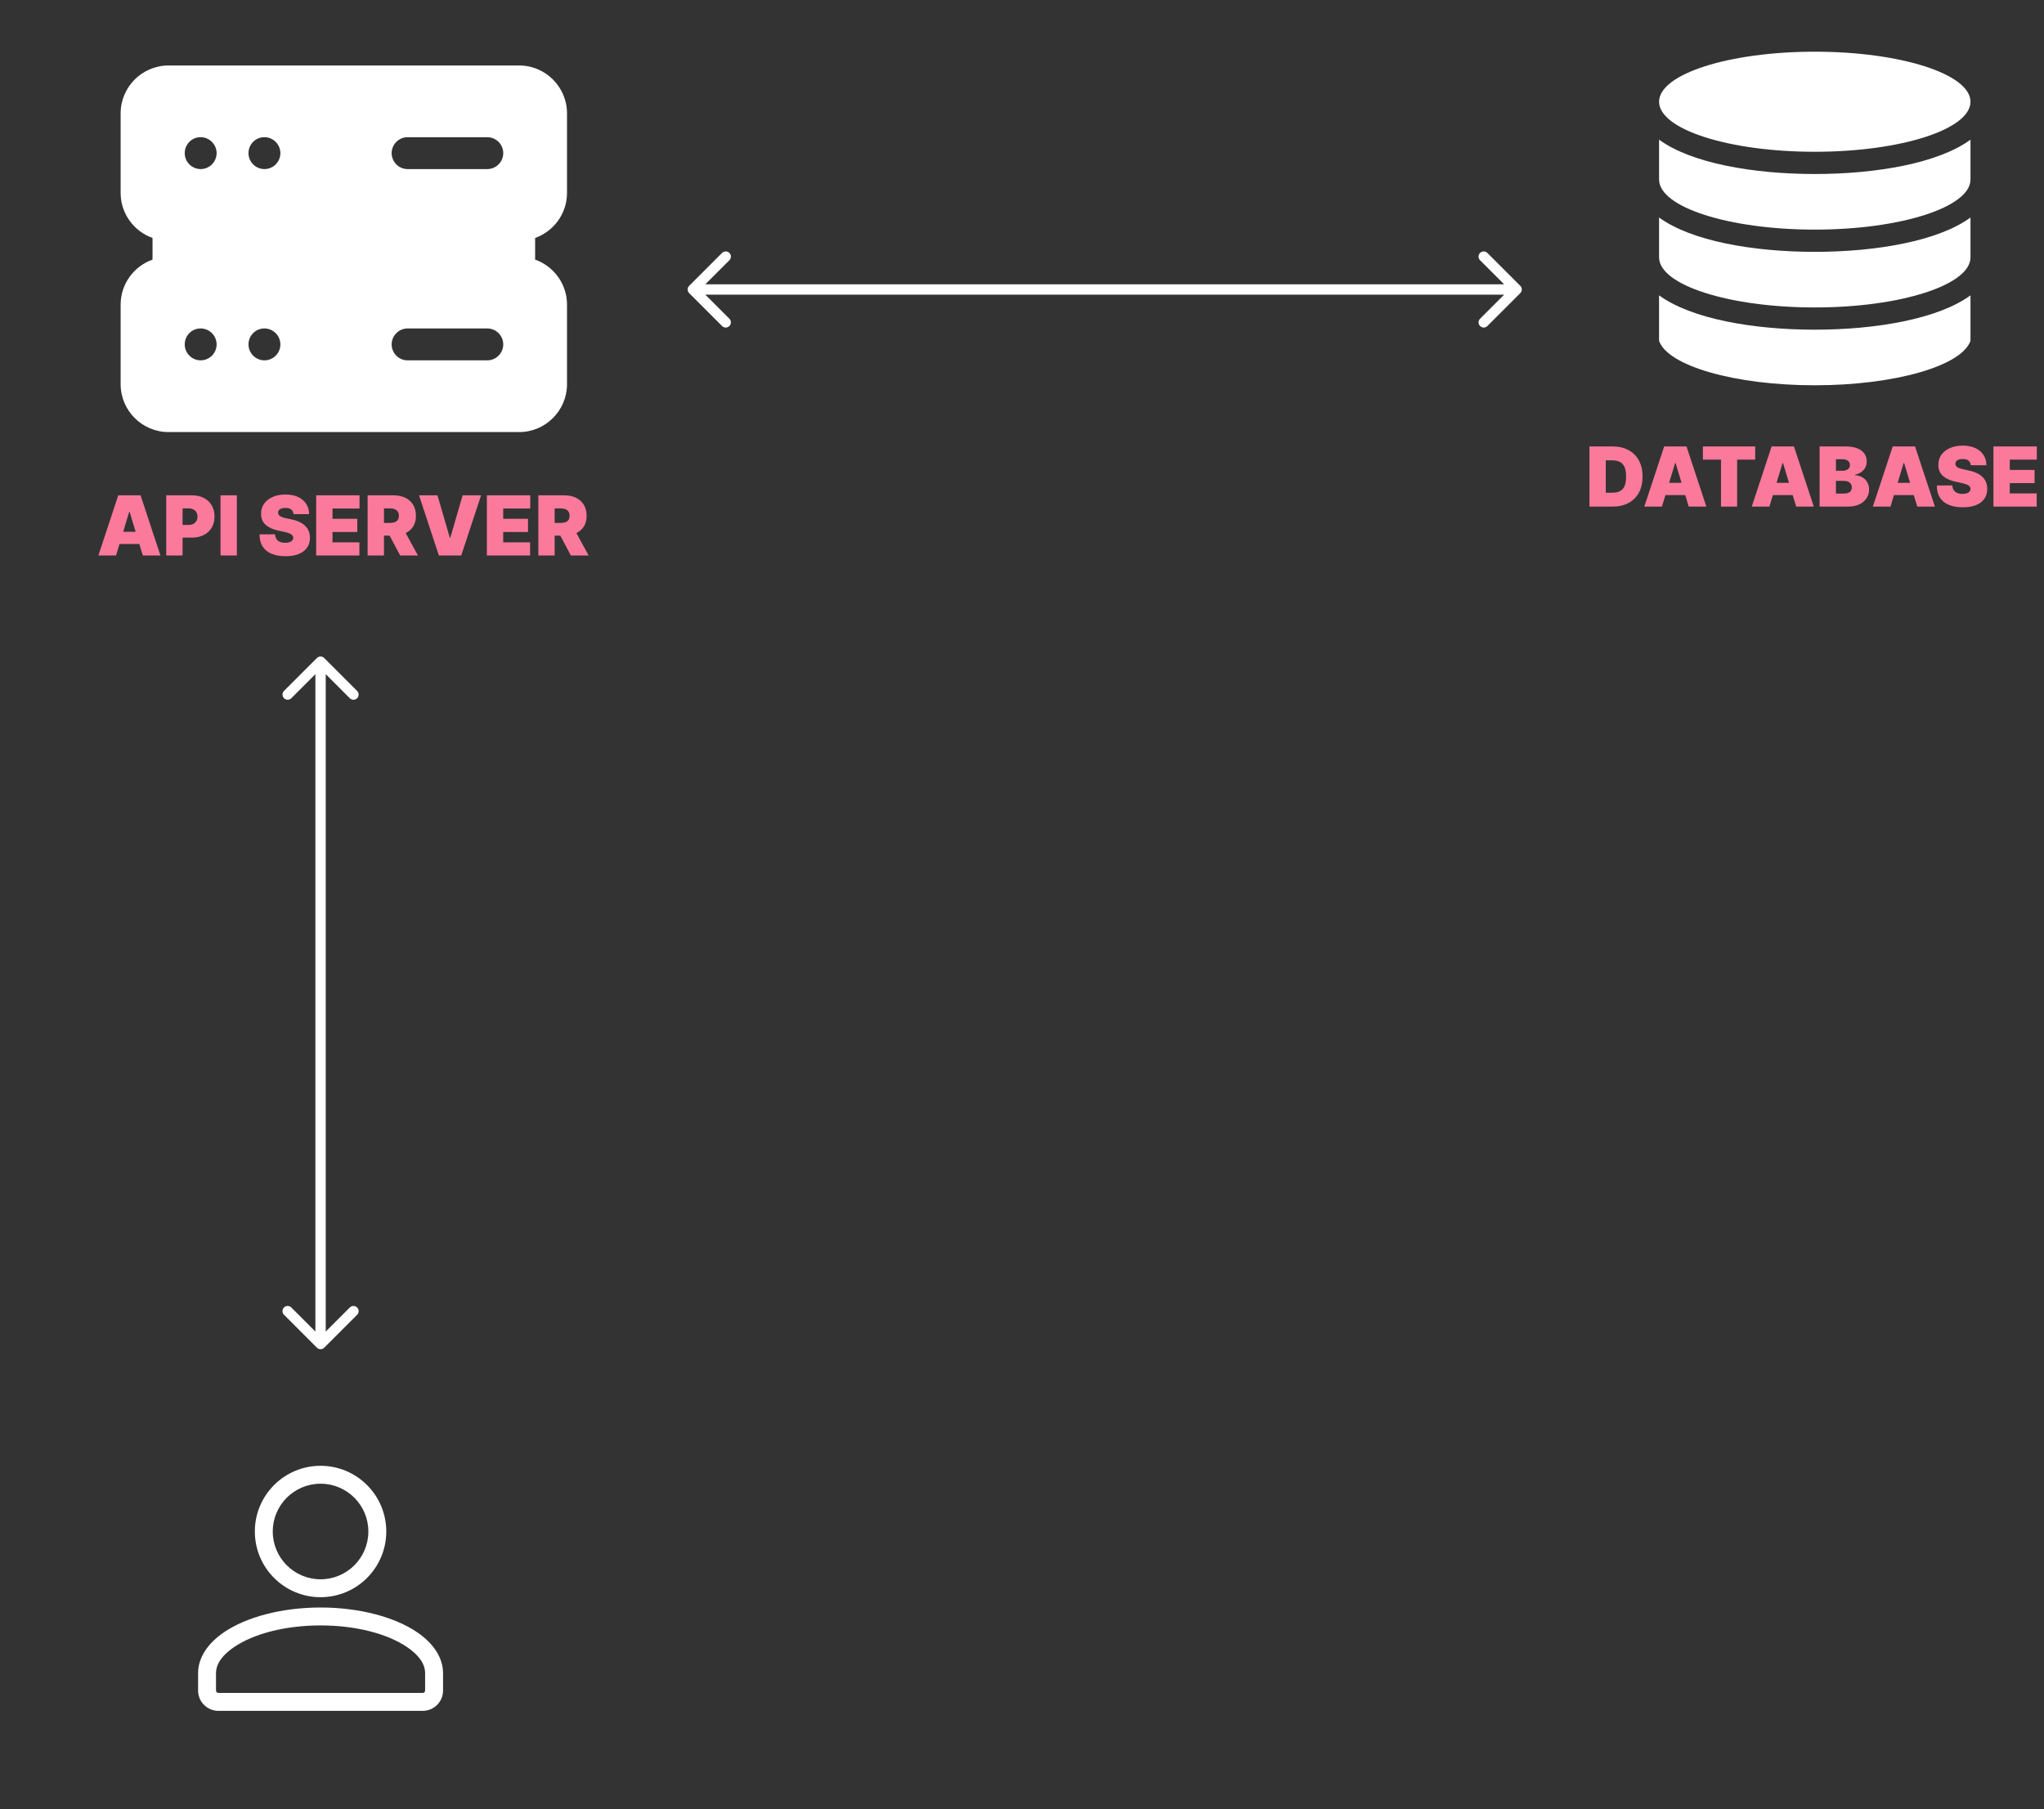 <?xml version="1.0"?>
<svg width="593" height="525" viewBox="0 0 593 525" fill="none" xmlns="http://www.w3.org/2000/svg"><rect x="0" y="0" width="593" height="525" fill="#333333" stroke="none"/> <path d="M91.939 391.061C92.525 391.646 93.475 391.646 94.061 391.061L103.607 381.515C104.192 380.929 104.192 379.979 103.607 379.393C103.021 378.808 102.071 378.808 101.485 379.393L93 387.879L84.515 379.393C83.929 378.808 82.979 378.808 82.393 379.393C81.808 379.979 81.808 380.929 82.393 381.515L91.939 391.061ZM94.061 190.939C93.475 190.354 92.525 190.354 91.939 190.939L82.393 200.485C81.808 201.071 81.808 202.021 82.393 202.607C82.979 203.192 83.929 203.192 84.515 202.607L93 194.121L101.485 202.607C102.071 203.192 103.021 203.192 103.607 202.607C104.192 202.021 104.192 201.071 103.607 200.485L94.061 190.939ZM94.5 390L94.5 192L91.5 192L91.5 390L94.5 390Z" fill="white"></path> <path d="M199.939 82.939C199.354 83.525 199.354 84.475 199.939 85.061L209.485 94.607C210.071 95.192 211.021 95.192 211.607 94.607C212.192 94.021 212.192 93.071 211.607 92.485L203.121 84L211.607 75.515C212.192 74.929 212.192 73.979 211.607 73.393C211.021 72.808 210.071 72.808 209.485 73.393L199.939 82.939ZM441.061 85.061C441.646 84.475 441.646 83.525 441.061 82.939L431.515 73.393C430.929 72.808 429.979 72.808 429.393 73.393C428.808 73.979 428.808 74.929 429.393 75.515L437.879 84L429.393 92.485C428.808 93.071 428.808 94.021 429.393 94.607C429.979 95.192 430.929 95.192 431.515 94.607L441.061 85.061ZM201 85.5H440V82.5H201V85.5Z" fill="white"></path> <path fill-rule="evenodd" clip-rule="evenodd" d="M128.534 485.522C128.534 481.13 125.871 476.945 121.043 473.652C114.713 469.335 104.517 466.455 93.001 466.455C81.485 466.455 71.289 469.336 64.96 473.652C60.131 476.945 57.468 481.129 57.468 485.522V490.552C57.468 492.112 58.089 493.612 59.195 494.719C60.301 495.821 61.798 496.445 63.362 496.445L122.642 496.442C124.205 496.445 125.703 495.821 126.809 494.718C127.915 493.613 128.536 492.111 128.536 490.548V485.522L128.534 485.522ZM123.334 485.525V490.552C123.334 490.736 123.261 490.909 123.129 491.04C123.001 491.169 122.824 491.245 122.641 491.245H63.361C63.177 491.245 63 491.169 62.872 491.04C62.74 490.909 62.668 490.735 62.668 490.552V485.525C62.668 482.644 64.724 480.107 67.892 477.95C73.55 474.089 82.705 471.655 93.001 471.655C103.297 471.655 112.452 474.088 118.109 477.95C121.278 480.106 123.334 482.644 123.334 485.525H123.334Z" fill="white"></path> <path fill-rule="evenodd" clip-rule="evenodd" d="M93 425.334C82.475 425.334 73.934 433.875 73.934 444.4C73.934 454.924 82.475 463.466 93 463.466C103.525 463.466 112.066 454.924 112.066 444.4C112.066 433.875 103.525 425.334 93 425.334V425.334ZM93 430.534C100.654 430.534 106.866 436.746 106.866 444.4C106.866 452.054 100.654 458.266 93 458.266C85.346 458.266 79.133 452.054 79.133 444.4C79.133 436.746 85.346 430.534 93 430.534Z" fill="white"></path> <path d="M481.328 74.693C481.328 82.698 501.592 89.213 526.501 89.213C551.389 89.213 571.636 82.708 571.672 74.712V74.677C571.669 74.134 571.672 63.115 571.672 63.115C562.389 69.921 544.404 73.08 526.501 73.08C508.596 73.08 490.605 69.921 481.325 63.109C481.325 63.109 481.328 74.148 481.328 74.693L481.328 74.693Z" fill="white"></path> <path d="M571.671 85.702C562.388 92.507 544.403 95.666 526.5 95.666C508.595 95.666 490.604 92.507 481.324 85.696V98.893C483.824 106.153 503.249 111.799 526.5 111.799C549.751 111.799 569.173 106.153 571.673 98.893L571.671 85.702Z" fill="white"></path> <path d="M481.328 52.107C481.328 60.113 501.592 66.627 526.501 66.627C551.389 66.627 571.636 60.122 571.672 52.127V52.091C571.669 51.549 571.672 40.53 571.672 40.53C562.389 47.335 544.404 50.493 526.501 50.493C508.596 50.493 490.605 47.335 481.325 40.523C481.325 40.523 481.328 51.562 481.328 52.107L481.328 52.107Z" fill="white"></path> <path d="M571.675 29.52C571.675 37.539 551.45 44.04 526.5 44.04C501.552 44.04 481.327 37.539 481.327 29.52C481.327 21.501 501.552 15 526.5 15C551.449 15 571.675 21.501 571.675 29.52Z" fill="white"></path> <path d="M467.841 147H461.125V129.545H467.773C469.568 129.545 471.119 129.895 472.426 130.594C473.739 131.287 474.75 132.287 475.46 133.594C476.176 134.895 476.534 136.455 476.534 138.273C476.534 140.091 476.179 141.653 475.469 142.96C474.759 144.261 473.753 145.261 472.452 145.96C471.151 146.653 469.614 147 467.841 147ZM465.864 142.977H467.67C468.534 142.977 469.27 142.838 469.878 142.56C470.491 142.281 470.957 141.801 471.276 141.119C471.599 140.437 471.761 139.489 471.761 138.273C471.761 137.057 471.597 136.108 471.267 135.426C470.943 134.744 470.466 134.264 469.835 133.986C469.21 133.707 468.443 133.568 467.534 133.568H465.864V142.977ZM482.159 147H477.045L482.807 129.545H489.284L495.045 147H489.932L486.114 134.352H485.977L482.159 147ZM481.205 140.114H490.818V143.659H481.205V140.114ZM494.046 133.364V129.545H509.217V133.364H503.967V147H499.296V133.364H494.046ZM513.331 147H508.217L513.979 129.545H520.456L526.217 147H521.104L517.286 134.352H517.149L513.331 147ZM512.376 140.114H521.99V143.659H512.376V140.114ZM527.898 147V129.545H535.467C536.796 129.545 537.913 129.724 538.816 130.082C539.725 130.44 540.41 130.946 540.87 131.599C541.336 132.253 541.569 133.023 541.569 133.909C541.569 134.551 541.427 135.136 541.143 135.665C540.864 136.193 540.472 136.636 539.967 136.994C539.461 137.347 538.87 137.591 538.194 137.727V137.898C538.944 137.926 539.626 138.116 540.239 138.469C540.853 138.815 541.342 139.295 541.705 139.909C542.069 140.517 542.251 141.233 542.251 142.057C542.251 143.011 542.001 143.861 541.501 144.605C541.006 145.349 540.302 145.935 539.387 146.361C538.472 146.787 537.381 147 536.114 147H527.898ZM532.637 143.216H534.853C535.648 143.216 536.245 143.068 536.643 142.773C537.04 142.472 537.239 142.028 537.239 141.443C537.239 141.034 537.146 140.687 536.958 140.403C536.771 140.119 536.504 139.903 536.157 139.756C535.816 139.608 535.404 139.534 534.921 139.534H532.637V143.216ZM532.637 136.602H534.58C534.995 136.602 535.362 136.537 535.68 136.406C535.998 136.276 536.245 136.088 536.421 135.844C536.603 135.594 536.694 135.29 536.694 134.932C536.694 134.392 536.501 133.98 536.114 133.696C535.728 133.406 535.239 133.261 534.648 133.261H532.637V136.602ZM548.464 147H543.35L549.112 129.545H555.589L561.35 147H556.237L552.418 134.352H552.282L548.464 147ZM547.509 140.114H557.123V143.659H547.509V140.114ZM571.761 135C571.715 134.432 571.502 133.989 571.121 133.67C570.746 133.352 570.175 133.193 569.408 133.193C568.92 133.193 568.519 133.253 568.207 133.372C567.9 133.486 567.673 133.642 567.525 133.841C567.377 134.04 567.3 134.267 567.295 134.523C567.283 134.733 567.32 134.923 567.406 135.094C567.496 135.259 567.638 135.409 567.832 135.545C568.025 135.676 568.272 135.795 568.573 135.903C568.874 136.011 569.232 136.108 569.647 136.193L571.079 136.5C572.045 136.705 572.871 136.974 573.559 137.31C574.246 137.645 574.809 138.04 575.246 138.494C575.684 138.943 576.005 139.449 576.21 140.011C576.42 140.574 576.528 141.187 576.533 141.852C576.528 143 576.241 143.972 575.673 144.767C575.104 145.562 574.292 146.168 573.235 146.582C572.184 146.997 570.92 147.205 569.442 147.205C567.925 147.205 566.602 146.98 565.471 146.531C564.346 146.082 563.471 145.392 562.846 144.46C562.227 143.523 561.914 142.324 561.908 140.864H566.408C566.437 141.398 566.57 141.847 566.809 142.21C567.048 142.574 567.383 142.849 567.815 143.037C568.252 143.224 568.772 143.318 569.374 143.318C569.88 143.318 570.303 143.256 570.644 143.131C570.985 143.006 571.244 142.832 571.42 142.611C571.596 142.389 571.687 142.136 571.692 141.852C571.687 141.585 571.599 141.352 571.428 141.153C571.263 140.949 570.991 140.767 570.61 140.608C570.229 140.443 569.715 140.29 569.067 140.148L567.329 139.773C565.783 139.437 564.565 138.878 563.673 138.094C562.786 137.304 562.346 136.227 562.352 134.864C562.346 133.756 562.641 132.787 563.238 131.957C563.84 131.122 564.673 130.472 565.735 130.006C566.803 129.54 568.028 129.307 569.408 129.307C570.817 129.307 572.036 129.543 573.065 130.014C574.093 130.486 574.886 131.151 575.442 132.009C576.005 132.861 576.289 133.858 576.295 135H571.761ZM578.336 147V129.545H590.915V133.364H583.075V136.364H590.268V140.182H583.075V143.182H590.881V147H578.336Z" fill="#FB7A9C"></path> <path d="M164.5 56V32.875C164.5 25.244 158.256 19 150.625 19H48.875C41.244 19 35 25.244 35 32.875V56C35 62.013 38.885 67.147 44.25 69.043V75.333C38.885 77.229 35 82.363 35 88.375V111.5C35 119.132 41.244 125.375 48.875 125.375H150.625C158.256 125.375 164.5 119.132 164.5 111.5V88.375C164.5 82.363 160.615 77.229 155.25 75.332V69.042C160.615 67.147 164.5 62.013 164.5 56ZM146 99.938C146 102.481 143.919 104.562 141.375 104.562H118.25C115.706 104.562 113.625 102.481 113.625 99.938C113.625 97.394 115.706 95.312 118.25 95.312H141.375C143.919 95.312 146 97.394 146 99.938ZM81.343 99.938C81.343 102.481 79.261 104.562 76.718 104.562C74.174 104.562 72.093 102.481 72.093 99.938C72.093 97.394 74.127 95.312 76.671 95.312H76.717C79.261 95.312 81.342 97.394 81.342 99.938H81.343ZM62.843 99.938C62.843 102.481 60.761 104.562 58.218 104.562C55.674 104.562 53.593 102.481 53.593 99.938C53.593 97.394 55.627 95.312 58.171 95.312H58.217C60.761 95.312 62.842 97.394 62.842 99.938H62.843ZM53.593 44.438C53.593 41.894 55.627 39.812 58.171 39.812H58.217C60.761 39.812 62.842 41.894 62.842 44.438C62.842 46.981 60.761 49.062 58.217 49.062C55.673 49.062 53.592 46.981 53.592 44.438H53.593ZM72.093 44.438C72.093 41.894 74.127 39.812 76.671 39.812H76.717C79.261 39.812 81.342 41.894 81.342 44.438C81.342 46.981 79.261 49.062 76.717 49.062C74.173 49.062 72.092 46.981 72.092 44.438H72.093ZM113.625 44.438C113.625 41.894 115.706 39.812 118.25 39.812H141.375C143.919 39.812 146 41.894 146 44.438C146 46.981 143.919 49.062 141.375 49.062H118.25C115.706 49.062 113.625 46.981 113.625 44.438Z" fill="white"></path> <path d="M33.659 161.188H28.546L34.307 143.733H40.784L46.545 161.188H41.432L37.614 148.54H37.477L33.659 161.188ZM32.705 154.301H42.318V157.847H32.705V154.301ZM48.227 161.188V143.733H55.761C57.056 143.733 58.19 143.989 59.161 144.5C60.133 145.011 60.889 145.73 61.428 146.656C61.968 147.582 62.238 148.665 62.238 149.903C62.238 151.153 61.959 152.236 61.403 153.151C60.852 154.065 60.076 154.77 59.076 155.264C58.082 155.759 56.92 156.006 55.59 156.006H51.09V152.324H54.636C55.193 152.324 55.667 152.227 56.059 152.034C56.457 151.835 56.761 151.554 56.971 151.19C57.187 150.827 57.295 150.398 57.295 149.903C57.295 149.403 57.187 148.977 56.971 148.625C56.761 148.267 56.457 147.994 56.059 147.807C55.667 147.614 55.193 147.517 54.636 147.517H52.965V161.188H48.227ZM68.715 143.733V161.188H63.977V143.733H68.715ZM85.151 149.188C85.106 148.619 84.893 148.176 84.512 147.858C84.137 147.54 83.566 147.381 82.799 147.381C82.31 147.381 81.91 147.44 81.597 147.56C81.29 147.673 81.063 147.83 80.915 148.028C80.768 148.227 80.691 148.455 80.685 148.71C80.674 148.92 80.711 149.111 80.796 149.281C80.887 149.446 81.029 149.597 81.222 149.733C81.415 149.864 81.663 149.983 81.964 150.091C82.265 150.199 82.623 150.295 83.038 150.381L84.469 150.688C85.435 150.892 86.262 151.162 86.95 151.497C87.637 151.832 88.2 152.227 88.637 152.682C89.075 153.131 89.396 153.636 89.6 154.199C89.81 154.761 89.918 155.375 89.924 156.04C89.918 157.187 89.631 158.159 89.063 158.955C88.495 159.75 87.683 160.355 86.626 160.77C85.575 161.185 84.31 161.392 82.833 161.392C81.316 161.392 79.992 161.168 78.862 160.719C77.737 160.27 76.862 159.58 76.237 158.648C75.617 157.71 75.305 156.511 75.299 155.051H79.799C79.827 155.585 79.961 156.034 80.2 156.398C80.438 156.761 80.773 157.037 81.205 157.224C81.643 157.412 82.163 157.506 82.765 157.506C83.271 157.506 83.694 157.443 84.035 157.318C84.376 157.193 84.634 157.02 84.81 156.798C84.987 156.577 85.077 156.324 85.083 156.04C85.077 155.773 84.989 155.54 84.819 155.341C84.654 155.136 84.381 154.955 84.001 154.795C83.62 154.631 83.106 154.477 82.458 154.335L80.719 153.96C79.174 153.625 77.955 153.065 77.063 152.281C76.177 151.491 75.737 150.415 75.742 149.051C75.737 147.943 76.032 146.974 76.629 146.145C77.231 145.31 78.063 144.659 79.126 144.193C80.194 143.727 81.418 143.494 82.799 143.494C84.208 143.494 85.427 143.73 86.455 144.202C87.484 144.673 88.276 145.338 88.833 146.196C89.396 147.048 89.68 148.045 89.685 149.188H85.151ZM91.727 161.188V143.733H104.306V147.551H96.465V150.551H103.658V154.369H96.465V157.369H104.272V161.188H91.727ZM106.656 161.188V143.733H114.19C115.486 143.733 116.619 143.969 117.591 144.44C118.563 144.912 119.318 145.591 119.858 146.477C120.398 147.364 120.668 148.426 120.668 149.665C120.668 150.915 120.389 151.969 119.832 152.827C119.281 153.685 118.506 154.332 117.506 154.77C116.511 155.207 115.349 155.426 114.02 155.426H109.52V151.744H113.065C113.622 151.744 114.097 151.676 114.489 151.54C114.886 151.398 115.19 151.173 115.401 150.866C115.616 150.56 115.724 150.159 115.724 149.665C115.724 149.165 115.616 148.759 115.401 148.446C115.19 148.128 114.886 147.895 114.489 147.747C114.097 147.594 113.622 147.517 113.065 147.517H111.395V161.188H106.656ZM116.884 153.176L121.247 161.188H116.099L111.838 153.176H116.884ZM126.921 143.733L130.501 156.04H130.637L134.217 143.733H139.569L133.808 161.188H127.33L121.569 143.733H126.921ZM141.25 161.188V143.733H153.83V147.551H145.989V150.551H153.182V154.369H145.989V157.369H153.795V161.188H141.25ZM156.18 161.188V143.733H163.714C165.009 143.733 166.143 143.969 167.114 144.44C168.086 144.912 168.842 145.591 169.381 146.477C169.921 147.364 170.191 148.426 170.191 149.665C170.191 150.915 169.913 151.969 169.356 152.827C168.805 153.685 168.029 154.332 167.029 154.77C166.035 155.207 164.873 155.426 163.543 155.426H159.043V151.744H162.589C163.146 151.744 163.62 151.676 164.012 151.54C164.41 151.398 164.714 151.173 164.924 150.866C165.14 150.56 165.248 150.159 165.248 149.665C165.248 149.165 165.14 148.759 164.924 148.446C164.714 148.128 164.41 147.895 164.012 147.747C163.62 147.594 163.146 147.517 162.589 147.517H160.918V161.188H156.18ZM166.407 153.176L170.771 161.188H165.623L161.362 153.176H166.407Z" fill="#FB7A9C"></path> </svg> 